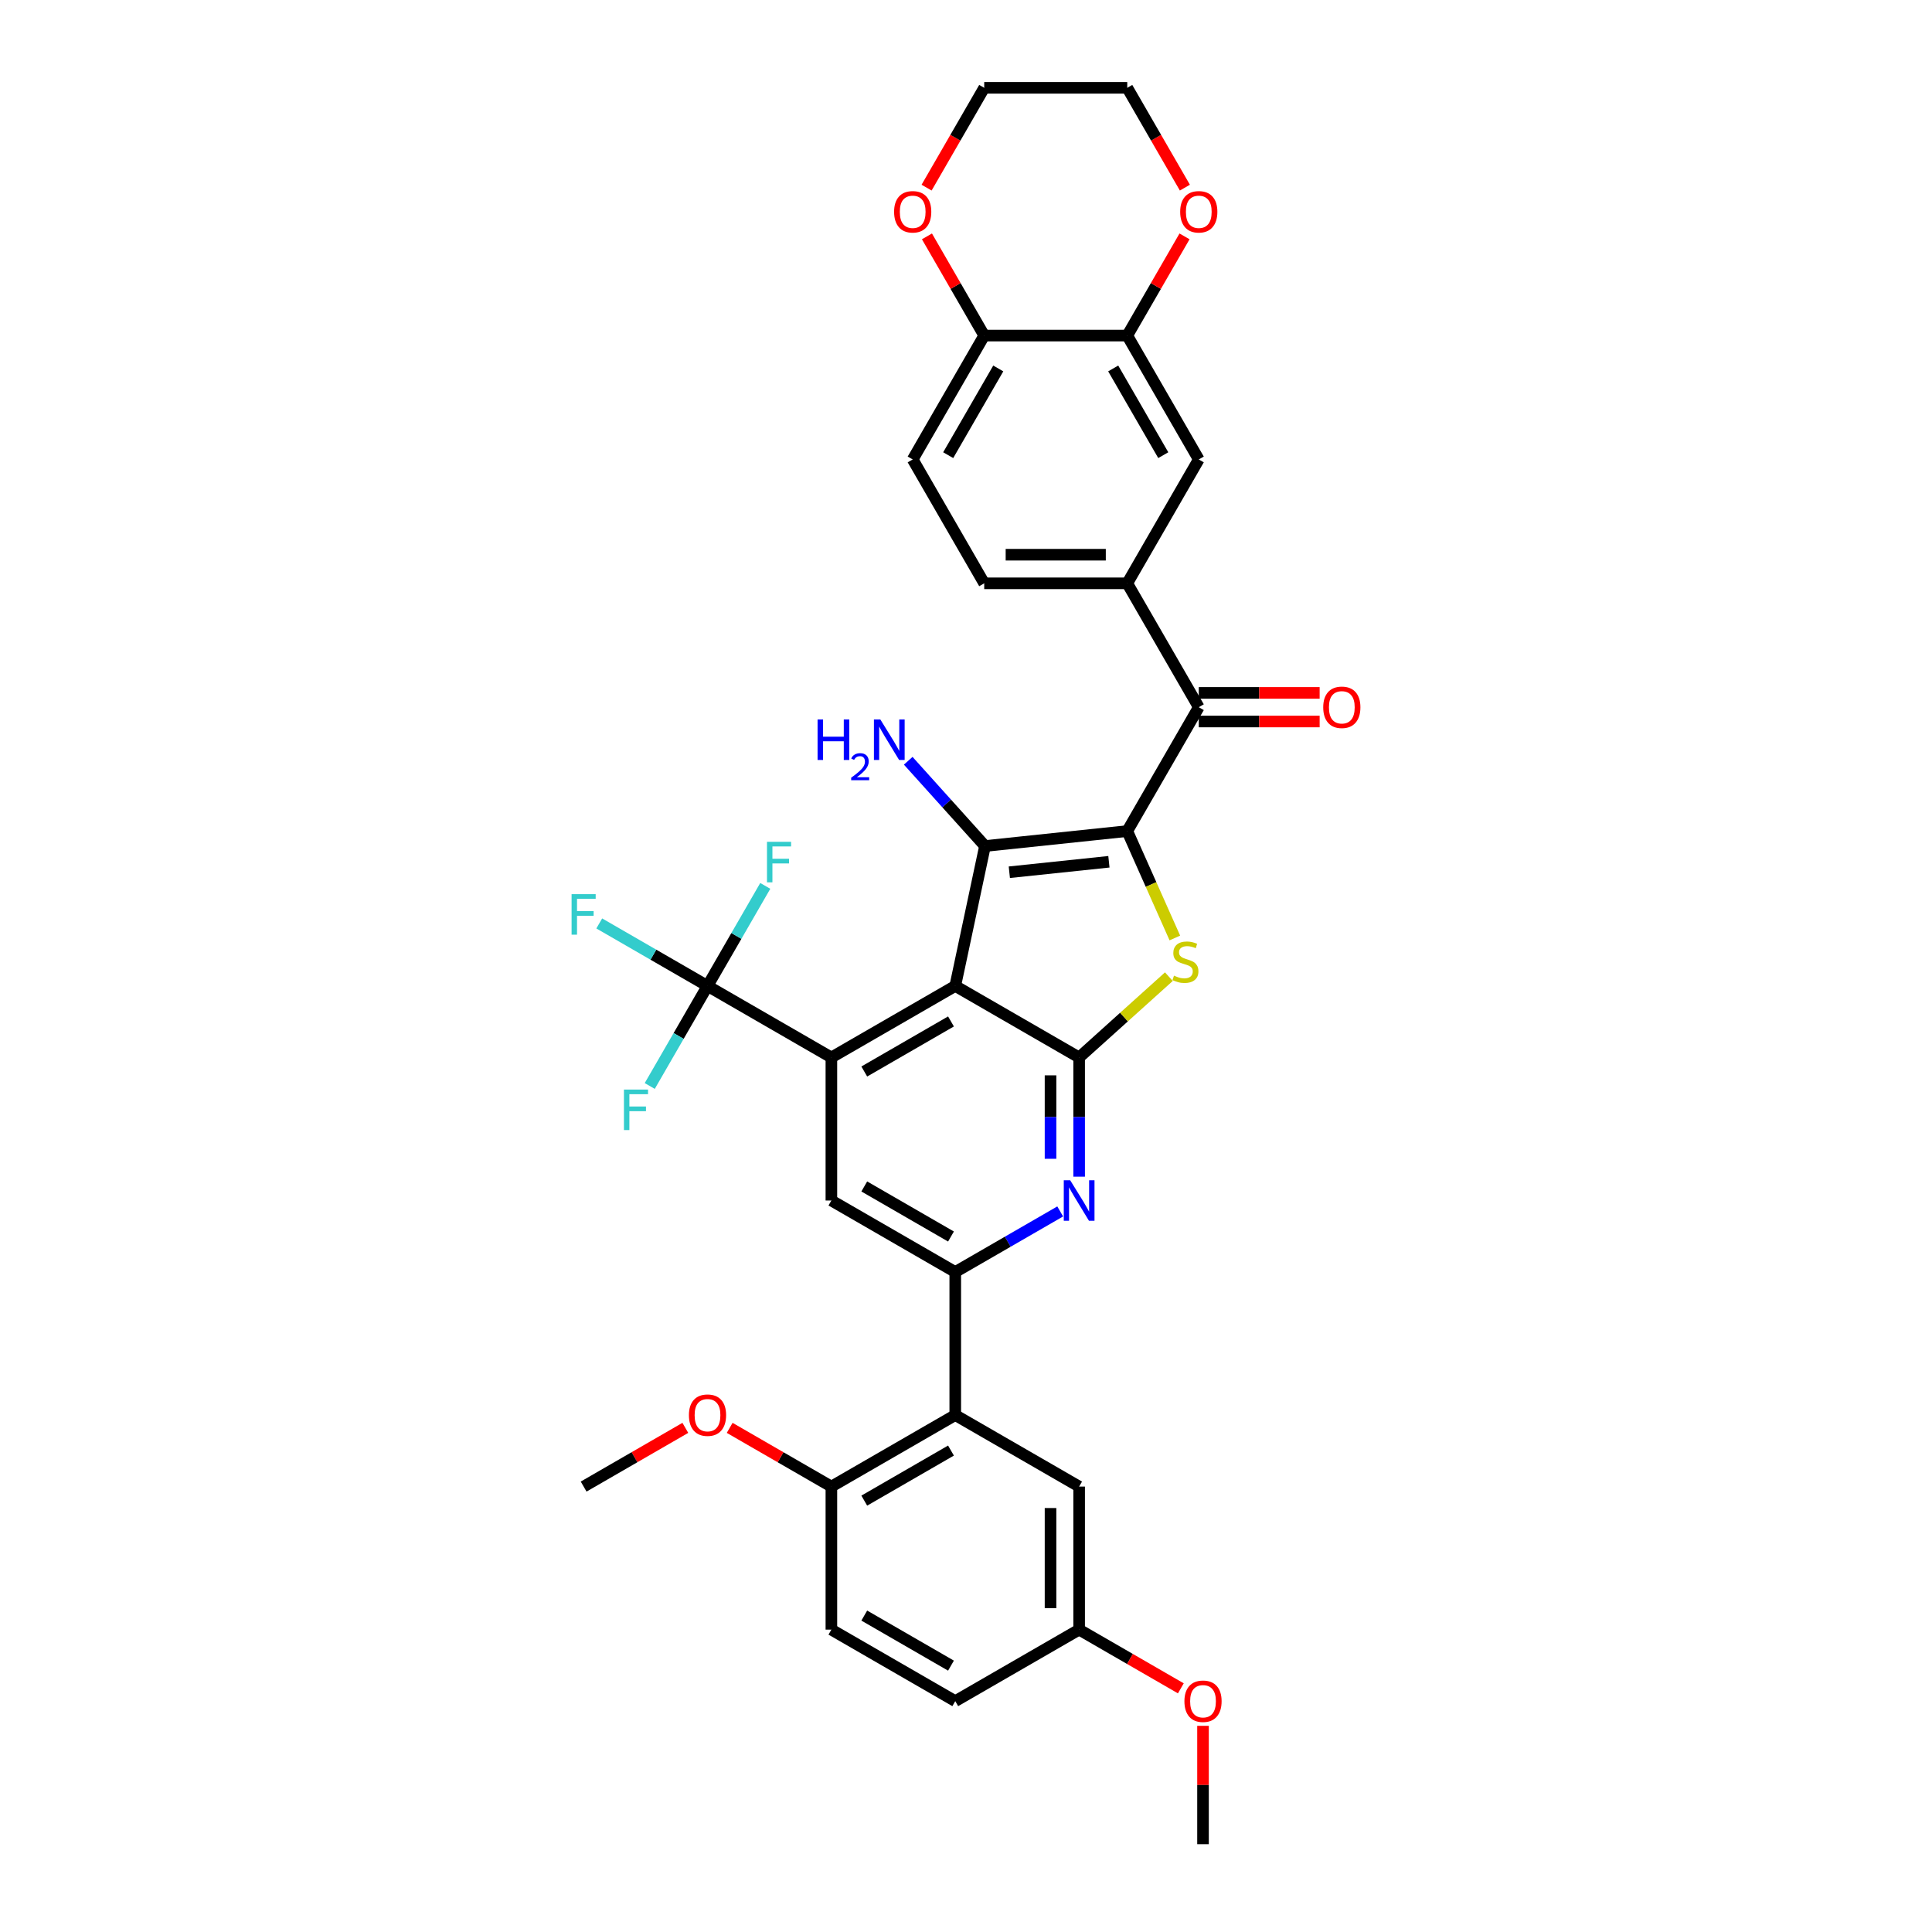 <?xml version='1.0' encoding='iso-8859-1'?>
<svg version='1.1' baseProfile='full'
              xmlns='http://www.w3.org/2000/svg'
                      xmlns:rdkit='http://www.rdkit.org/xml'
                      xmlns:xlink='http://www.w3.org/1999/xlink'
                  xml:space='preserve'
width='1000px' height='1000px' viewBox='0 0 1000 1000'>
<!-- END OF HEADER -->
<rect style='opacity:1.0;fill:#FFFFFF;stroke:none' width='1000' height='1000' x='0' y='0'> </rect>
<path class='bond-1' d='M 583.466,430.163 L 509.835,437.902' style='fill:none;fill-rule:evenodd;stroke:#000000;stroke-width:6px;stroke-linecap:butt;stroke-linejoin:miter;stroke-opacity:1' />
<path class='bond-1' d='M 573.969,446.051 L 522.427,451.468' style='fill:none;fill-rule:evenodd;stroke:#000000;stroke-width:6px;stroke-linecap:butt;stroke-linejoin:miter;stroke-opacity:1' />
<path class='bond-3' d='M 583.466,430.163 L 595.784,457.829' style='fill:none;fill-rule:evenodd;stroke:#000000;stroke-width:6px;stroke-linecap:butt;stroke-linejoin:miter;stroke-opacity:1' />
<path class='bond-3' d='M 595.784,457.829 L 608.101,485.495' style='fill:none;fill-rule:evenodd;stroke:#CCCC00;stroke-width:6px;stroke-linecap:butt;stroke-linejoin:miter;stroke-opacity:1' />
<path class='bond-7' d='M 583.466,430.163 L 620.485,366.045' style='fill:none;fill-rule:evenodd;stroke:#000000;stroke-width:6px;stroke-linecap:butt;stroke-linejoin:miter;stroke-opacity:1' />
<path class='bond-0' d='M 494.441,510.322 L 509.835,437.902' style='fill:none;fill-rule:evenodd;stroke:#000000;stroke-width:6px;stroke-linecap:butt;stroke-linejoin:miter;stroke-opacity:1' />
<path class='bond-4' d='M 494.441,510.322 L 430.323,547.34' style='fill:none;fill-rule:evenodd;stroke:#000000;stroke-width:6px;stroke-linecap:butt;stroke-linejoin:miter;stroke-opacity:1' />
<path class='bond-4' d='M 492.227,528.698 L 447.345,554.611' style='fill:none;fill-rule:evenodd;stroke:#000000;stroke-width:6px;stroke-linecap:butt;stroke-linejoin:miter;stroke-opacity:1' />
<path class='bond-35' d='M 494.441,510.322 L 558.56,547.34' style='fill:none;fill-rule:evenodd;stroke:#000000;stroke-width:6px;stroke-linecap:butt;stroke-linejoin:miter;stroke-opacity:1' />
<path class='bond-17' d='M 509.835,437.902 L 489.966,415.836' style='fill:none;fill-rule:evenodd;stroke:#000000;stroke-width:6px;stroke-linecap:butt;stroke-linejoin:miter;stroke-opacity:1' />
<path class='bond-17' d='M 489.966,415.836 L 470.097,393.769' style='fill:none;fill-rule:evenodd;stroke:#0000FF;stroke-width:6px;stroke-linecap:butt;stroke-linejoin:miter;stroke-opacity:1' />
<path class='bond-2' d='M 558.56,547.34 L 581.783,526.43' style='fill:none;fill-rule:evenodd;stroke:#000000;stroke-width:6px;stroke-linecap:butt;stroke-linejoin:miter;stroke-opacity:1' />
<path class='bond-2' d='M 581.783,526.43 L 605.006,505.52' style='fill:none;fill-rule:evenodd;stroke:#CCCC00;stroke-width:6px;stroke-linecap:butt;stroke-linejoin:miter;stroke-opacity:1' />
<path class='bond-5' d='M 558.56,547.34 L 558.56,578.192' style='fill:none;fill-rule:evenodd;stroke:#000000;stroke-width:6px;stroke-linecap:butt;stroke-linejoin:miter;stroke-opacity:1' />
<path class='bond-5' d='M 558.56,578.192 L 558.56,609.043' style='fill:none;fill-rule:evenodd;stroke:#0000FF;stroke-width:6px;stroke-linecap:butt;stroke-linejoin:miter;stroke-opacity:1' />
<path class='bond-5' d='M 543.752,556.596 L 543.752,578.192' style='fill:none;fill-rule:evenodd;stroke:#000000;stroke-width:6px;stroke-linecap:butt;stroke-linejoin:miter;stroke-opacity:1' />
<path class='bond-5' d='M 543.752,578.192 L 543.752,599.788' style='fill:none;fill-rule:evenodd;stroke:#0000FF;stroke-width:6px;stroke-linecap:butt;stroke-linejoin:miter;stroke-opacity:1' />
<path class='bond-8' d='M 430.323,547.34 L 366.205,510.322' style='fill:none;fill-rule:evenodd;stroke:#000000;stroke-width:6px;stroke-linecap:butt;stroke-linejoin:miter;stroke-opacity:1' />
<path class='bond-10' d='M 430.323,547.34 L 430.323,621.378' style='fill:none;fill-rule:evenodd;stroke:#000000;stroke-width:6px;stroke-linecap:butt;stroke-linejoin:miter;stroke-opacity:1' />
<path class='bond-6' d='M 548.757,627.037 L 521.599,642.717' style='fill:none;fill-rule:evenodd;stroke:#0000FF;stroke-width:6px;stroke-linecap:butt;stroke-linejoin:miter;stroke-opacity:1' />
<path class='bond-6' d='M 521.599,642.717 L 494.441,658.396' style='fill:none;fill-rule:evenodd;stroke:#000000;stroke-width:6px;stroke-linecap:butt;stroke-linejoin:miter;stroke-opacity:1' />
<path class='bond-9' d='M 494.441,658.396 L 494.441,732.434' style='fill:none;fill-rule:evenodd;stroke:#000000;stroke-width:6px;stroke-linecap:butt;stroke-linejoin:miter;stroke-opacity:1' />
<path class='bond-36' d='M 494.441,658.396 L 430.323,621.378' style='fill:none;fill-rule:evenodd;stroke:#000000;stroke-width:6px;stroke-linecap:butt;stroke-linejoin:miter;stroke-opacity:1' />
<path class='bond-36' d='M 492.227,640.02 L 447.345,614.107' style='fill:none;fill-rule:evenodd;stroke:#000000;stroke-width:6px;stroke-linecap:butt;stroke-linejoin:miter;stroke-opacity:1' />
<path class='bond-11' d='M 620.485,366.045 L 583.466,301.927' style='fill:none;fill-rule:evenodd;stroke:#000000;stroke-width:6px;stroke-linecap:butt;stroke-linejoin:miter;stroke-opacity:1' />
<path class='bond-18' d='M 620.485,373.449 L 651.766,373.449' style='fill:none;fill-rule:evenodd;stroke:#000000;stroke-width:6px;stroke-linecap:butt;stroke-linejoin:miter;stroke-opacity:1' />
<path class='bond-18' d='M 651.766,373.449 L 683.046,373.449' style='fill:none;fill-rule:evenodd;stroke:#FF0000;stroke-width:6px;stroke-linecap:butt;stroke-linejoin:miter;stroke-opacity:1' />
<path class='bond-18' d='M 620.485,358.642 L 651.766,358.642' style='fill:none;fill-rule:evenodd;stroke:#000000;stroke-width:6px;stroke-linecap:butt;stroke-linejoin:miter;stroke-opacity:1' />
<path class='bond-18' d='M 651.766,358.642 L 683.046,358.642' style='fill:none;fill-rule:evenodd;stroke:#FF0000;stroke-width:6px;stroke-linecap:butt;stroke-linejoin:miter;stroke-opacity:1' />
<path class='bond-23' d='M 366.205,510.322 L 338.188,494.146' style='fill:none;fill-rule:evenodd;stroke:#000000;stroke-width:6px;stroke-linecap:butt;stroke-linejoin:miter;stroke-opacity:1' />
<path class='bond-23' d='M 338.188,494.146 L 310.172,477.971' style='fill:none;fill-rule:evenodd;stroke:#33CCCC;stroke-width:6px;stroke-linecap:butt;stroke-linejoin:miter;stroke-opacity:1' />
<path class='bond-24' d='M 366.205,510.322 L 351.256,536.214' style='fill:none;fill-rule:evenodd;stroke:#000000;stroke-width:6px;stroke-linecap:butt;stroke-linejoin:miter;stroke-opacity:1' />
<path class='bond-24' d='M 351.256,536.214 L 336.308,562.105' style='fill:none;fill-rule:evenodd;stroke:#33CCCC;stroke-width:6px;stroke-linecap:butt;stroke-linejoin:miter;stroke-opacity:1' />
<path class='bond-25' d='M 366.205,510.322 L 381.154,484.43' style='fill:none;fill-rule:evenodd;stroke:#000000;stroke-width:6px;stroke-linecap:butt;stroke-linejoin:miter;stroke-opacity:1' />
<path class='bond-25' d='M 381.154,484.43 L 396.102,458.538' style='fill:none;fill-rule:evenodd;stroke:#33CCCC;stroke-width:6px;stroke-linecap:butt;stroke-linejoin:miter;stroke-opacity:1' />
<path class='bond-15' d='M 494.441,732.434 L 430.323,769.452' style='fill:none;fill-rule:evenodd;stroke:#000000;stroke-width:6px;stroke-linecap:butt;stroke-linejoin:miter;stroke-opacity:1' />
<path class='bond-15' d='M 492.227,750.81 L 447.345,776.723' style='fill:none;fill-rule:evenodd;stroke:#000000;stroke-width:6px;stroke-linecap:butt;stroke-linejoin:miter;stroke-opacity:1' />
<path class='bond-16' d='M 494.441,732.434 L 558.56,769.452' style='fill:none;fill-rule:evenodd;stroke:#000000;stroke-width:6px;stroke-linecap:butt;stroke-linejoin:miter;stroke-opacity:1' />
<path class='bond-13' d='M 583.466,301.927 L 620.485,237.809' style='fill:none;fill-rule:evenodd;stroke:#000000;stroke-width:6px;stroke-linecap:butt;stroke-linejoin:miter;stroke-opacity:1' />
<path class='bond-20' d='M 583.466,301.927 L 509.429,301.927' style='fill:none;fill-rule:evenodd;stroke:#000000;stroke-width:6px;stroke-linecap:butt;stroke-linejoin:miter;stroke-opacity:1' />
<path class='bond-20' d='M 572.361,287.12 L 520.535,287.12' style='fill:none;fill-rule:evenodd;stroke:#000000;stroke-width:6px;stroke-linecap:butt;stroke-linejoin:miter;stroke-opacity:1' />
<path class='bond-12' d='M 583.466,173.691 L 620.485,237.809' style='fill:none;fill-rule:evenodd;stroke:#000000;stroke-width:6px;stroke-linecap:butt;stroke-linejoin:miter;stroke-opacity:1' />
<path class='bond-12' d='M 576.195,190.712 L 602.108,235.595' style='fill:none;fill-rule:evenodd;stroke:#000000;stroke-width:6px;stroke-linecap:butt;stroke-linejoin:miter;stroke-opacity:1' />
<path class='bond-19' d='M 583.466,173.691 L 598.287,148.021' style='fill:none;fill-rule:evenodd;stroke:#000000;stroke-width:6px;stroke-linecap:butt;stroke-linejoin:miter;stroke-opacity:1' />
<path class='bond-19' d='M 598.287,148.021 L 613.107,122.352' style='fill:none;fill-rule:evenodd;stroke:#FF0000;stroke-width:6px;stroke-linecap:butt;stroke-linejoin:miter;stroke-opacity:1' />
<path class='bond-37' d='M 583.466,173.691 L 509.429,173.691' style='fill:none;fill-rule:evenodd;stroke:#000000;stroke-width:6px;stroke-linecap:butt;stroke-linejoin:miter;stroke-opacity:1' />
<path class='bond-14' d='M 509.429,173.691 L 472.41,237.809' style='fill:none;fill-rule:evenodd;stroke:#000000;stroke-width:6px;stroke-linecap:butt;stroke-linejoin:miter;stroke-opacity:1' />
<path class='bond-14' d='M 516.7,190.712 L 490.787,235.595' style='fill:none;fill-rule:evenodd;stroke:#000000;stroke-width:6px;stroke-linecap:butt;stroke-linejoin:miter;stroke-opacity:1' />
<path class='bond-21' d='M 509.429,173.691 L 494.609,148.021' style='fill:none;fill-rule:evenodd;stroke:#000000;stroke-width:6px;stroke-linecap:butt;stroke-linejoin:miter;stroke-opacity:1' />
<path class='bond-21' d='M 494.609,148.021 L 479.788,122.352' style='fill:none;fill-rule:evenodd;stroke:#FF0000;stroke-width:6px;stroke-linecap:butt;stroke-linejoin:miter;stroke-opacity:1' />
<path class='bond-26' d='M 430.323,769.452 L 430.323,843.49' style='fill:none;fill-rule:evenodd;stroke:#000000;stroke-width:6px;stroke-linecap:butt;stroke-linejoin:miter;stroke-opacity:1' />
<path class='bond-29' d='M 430.323,769.452 L 404.002,754.256' style='fill:none;fill-rule:evenodd;stroke:#000000;stroke-width:6px;stroke-linecap:butt;stroke-linejoin:miter;stroke-opacity:1' />
<path class='bond-29' d='M 404.002,754.256 L 377.681,739.059' style='fill:none;fill-rule:evenodd;stroke:#FF0000;stroke-width:6px;stroke-linecap:butt;stroke-linejoin:miter;stroke-opacity:1' />
<path class='bond-27' d='M 558.56,769.452 L 558.56,843.49' style='fill:none;fill-rule:evenodd;stroke:#000000;stroke-width:6px;stroke-linecap:butt;stroke-linejoin:miter;stroke-opacity:1' />
<path class='bond-27' d='M 543.752,780.558 L 543.752,832.384' style='fill:none;fill-rule:evenodd;stroke:#000000;stroke-width:6px;stroke-linecap:butt;stroke-linejoin:miter;stroke-opacity:1' />
<path class='bond-31' d='M 613.295,97.12 L 598.381,71.287' style='fill:none;fill-rule:evenodd;stroke:#FF0000;stroke-width:6px;stroke-linecap:butt;stroke-linejoin:miter;stroke-opacity:1' />
<path class='bond-31' d='M 598.381,71.287 L 583.466,45.455' style='fill:none;fill-rule:evenodd;stroke:#000000;stroke-width:6px;stroke-linecap:butt;stroke-linejoin:miter;stroke-opacity:1' />
<path class='bond-22' d='M 509.429,301.927 L 472.41,237.809' style='fill:none;fill-rule:evenodd;stroke:#000000;stroke-width:6px;stroke-linecap:butt;stroke-linejoin:miter;stroke-opacity:1' />
<path class='bond-32' d='M 479.6,97.12 L 494.515,71.287' style='fill:none;fill-rule:evenodd;stroke:#FF0000;stroke-width:6px;stroke-linecap:butt;stroke-linejoin:miter;stroke-opacity:1' />
<path class='bond-32' d='M 494.515,71.287 L 509.429,45.455' style='fill:none;fill-rule:evenodd;stroke:#000000;stroke-width:6px;stroke-linecap:butt;stroke-linejoin:miter;stroke-opacity:1' />
<path class='bond-39' d='M 430.323,843.49 L 494.441,880.508' style='fill:none;fill-rule:evenodd;stroke:#000000;stroke-width:6px;stroke-linecap:butt;stroke-linejoin:miter;stroke-opacity:1' />
<path class='bond-39' d='M 447.345,836.219 L 492.227,862.132' style='fill:none;fill-rule:evenodd;stroke:#000000;stroke-width:6px;stroke-linecap:butt;stroke-linejoin:miter;stroke-opacity:1' />
<path class='bond-28' d='M 558.56,843.49 L 494.441,880.508' style='fill:none;fill-rule:evenodd;stroke:#000000;stroke-width:6px;stroke-linecap:butt;stroke-linejoin:miter;stroke-opacity:1' />
<path class='bond-30' d='M 558.56,843.49 L 584.881,858.686' style='fill:none;fill-rule:evenodd;stroke:#000000;stroke-width:6px;stroke-linecap:butt;stroke-linejoin:miter;stroke-opacity:1' />
<path class='bond-30' d='M 584.881,858.686 L 611.202,873.883' style='fill:none;fill-rule:evenodd;stroke:#FF0000;stroke-width:6px;stroke-linecap:butt;stroke-linejoin:miter;stroke-opacity:1' />
<path class='bond-33' d='M 354.729,739.059 L 328.408,754.256' style='fill:none;fill-rule:evenodd;stroke:#FF0000;stroke-width:6px;stroke-linecap:butt;stroke-linejoin:miter;stroke-opacity:1' />
<path class='bond-33' d='M 328.408,754.256 L 302.087,769.452' style='fill:none;fill-rule:evenodd;stroke:#000000;stroke-width:6px;stroke-linecap:butt;stroke-linejoin:miter;stroke-opacity:1' />
<path class='bond-34' d='M 622.678,893.287 L 622.678,923.916' style='fill:none;fill-rule:evenodd;stroke:#FF0000;stroke-width:6px;stroke-linecap:butt;stroke-linejoin:miter;stroke-opacity:1' />
<path class='bond-34' d='M 622.678,923.916 L 622.678,954.545' style='fill:none;fill-rule:evenodd;stroke:#000000;stroke-width:6px;stroke-linecap:butt;stroke-linejoin:miter;stroke-opacity:1' />
<path class='bond-38' d='M 583.466,45.455 L 509.429,45.455' style='fill:none;fill-rule:evenodd;stroke:#000000;stroke-width:6px;stroke-linecap:butt;stroke-linejoin:miter;stroke-opacity:1' />
<path  class='atom-4' d='M 607.657 504.996
Q 607.894 505.085, 608.871 505.5
Q 609.848 505.914, 610.915 506.181
Q 612.01 506.418, 613.076 506.418
Q 615.061 506.418, 616.216 505.47
Q 617.371 504.493, 617.371 502.805
Q 617.371 501.65, 616.778 500.939
Q 616.216 500.228, 615.327 499.843
Q 614.439 499.458, 612.958 499.014
Q 611.092 498.451, 609.967 497.918
Q 608.871 497.385, 608.072 496.26
Q 607.302 495.135, 607.302 493.239
Q 607.302 490.603, 609.078 488.975
Q 610.885 487.346, 614.439 487.346
Q 616.867 487.346, 619.621 488.501
L 618.94 490.781
Q 616.423 489.745, 614.528 489.745
Q 612.484 489.745, 611.359 490.603
Q 610.233 491.433, 610.263 492.884
Q 610.263 494.009, 610.826 494.69
Q 611.418 495.371, 612.247 495.756
Q 613.106 496.141, 614.528 496.586
Q 616.423 497.178, 617.548 497.77
Q 618.674 498.363, 619.473 499.577
Q 620.303 500.761, 620.303 502.805
Q 620.303 505.707, 618.348 507.277
Q 616.423 508.817, 613.195 508.817
Q 611.329 508.817, 609.908 508.402
Q 608.516 508.017, 606.857 507.336
L 607.657 504.996
' fill='#CCCC00'/>
<path  class='atom-6' d='M 553.925 610.894
L 560.795 622
Q 561.477 623.095, 562.572 625.08
Q 563.668 627.064, 563.727 627.182
L 563.727 610.894
L 566.511 610.894
L 566.511 631.861
L 563.638 631.861
L 556.264 619.719
Q 555.406 618.298, 554.487 616.669
Q 553.599 615.04, 553.333 614.537
L 553.333 631.861
L 550.608 631.861
L 550.608 610.894
L 553.925 610.894
' fill='#0000FF'/>
<path  class='atom-18' d='M 423.177 372.398
L 426.02 372.398
L 426.02 381.312
L 436.741 381.312
L 436.741 372.398
L 439.584 372.398
L 439.584 393.366
L 436.741 393.366
L 436.741 383.682
L 426.02 383.682
L 426.02 393.366
L 423.177 393.366
L 423.177 372.398
' fill='#0000FF'/>
<path  class='atom-18' d='M 440.6 392.63
Q 441.108 391.321, 442.32 390.597
Q 443.532 389.855, 445.213 389.855
Q 447.304 389.855, 448.477 390.988
Q 449.65 392.122, 449.65 394.135
Q 449.65 396.187, 448.125 398.103
Q 446.62 400.018, 443.493 402.286
L 449.884 402.286
L 449.884 403.849
L 440.561 403.849
L 440.561 402.54
Q 443.141 400.703, 444.666 399.334
Q 446.21 397.966, 446.952 396.735
Q 447.695 395.503, 447.695 394.233
Q 447.695 392.904, 447.031 392.161
Q 446.366 391.418, 445.213 391.418
Q 444.099 391.418, 443.356 391.868
Q 442.613 392.317, 442.086 393.314
L 440.6 392.63
' fill='#0000FF'/>
<path  class='atom-18' d='M 455.659 372.398
L 462.53 383.504
Q 463.211 384.6, 464.307 386.584
Q 465.403 388.568, 465.462 388.687
L 465.462 372.398
L 468.246 372.398
L 468.246 393.366
L 465.373 393.366
L 457.999 381.224
Q 457.14 379.802, 456.222 378.173
Q 455.333 376.544, 455.067 376.041
L 455.067 393.366
L 452.342 393.366
L 452.342 372.398
L 455.659 372.398
' fill='#0000FF'/>
<path  class='atom-19' d='M 684.897 366.105
Q 684.897 361.07, 687.385 358.257
Q 689.873 355.443, 694.522 355.443
Q 699.172 355.443, 701.659 358.257
Q 704.147 361.07, 704.147 366.105
Q 704.147 371.198, 701.63 374.101
Q 699.112 376.973, 694.522 376.973
Q 689.902 376.973, 687.385 374.101
Q 684.897 371.228, 684.897 366.105
M 694.522 374.604
Q 697.721 374.604, 699.438 372.472
Q 701.186 370.31, 701.186 366.105
Q 701.186 361.988, 699.438 359.915
Q 697.721 357.812, 694.522 357.812
Q 691.324 357.812, 689.576 359.885
Q 687.859 361.958, 687.859 366.105
Q 687.859 370.339, 689.576 372.472
Q 691.324 374.604, 694.522 374.604
' fill='#FF0000'/>
<path  class='atom-20' d='M 610.86 109.632
Q 610.86 104.597, 613.348 101.784
Q 615.835 98.971, 620.485 98.971
Q 625.134 98.971, 627.622 101.784
Q 630.11 104.597, 630.11 109.632
Q 630.11 114.726, 627.592 117.628
Q 625.075 120.501, 620.485 120.501
Q 615.865 120.501, 613.348 117.628
Q 610.86 114.755, 610.86 109.632
M 620.485 118.131
Q 623.683 118.131, 625.401 115.999
Q 627.148 113.837, 627.148 109.632
Q 627.148 105.515, 625.401 103.442
Q 623.683 101.34, 620.485 101.34
Q 617.286 101.34, 615.539 103.413
Q 613.822 105.486, 613.822 109.632
Q 613.822 113.867, 615.539 115.999
Q 617.286 118.131, 620.485 118.131
' fill='#FF0000'/>
<path  class='atom-22' d='M 462.786 109.632
Q 462.786 104.597, 465.273 101.784
Q 467.761 98.971, 472.41 98.971
Q 477.06 98.971, 479.548 101.784
Q 482.035 104.597, 482.035 109.632
Q 482.035 114.726, 479.518 117.628
Q 477.001 120.501, 472.41 120.501
Q 467.79 120.501, 465.273 117.628
Q 462.786 114.755, 462.786 109.632
M 472.41 118.131
Q 475.609 118.131, 477.326 115.999
Q 479.074 113.837, 479.074 109.632
Q 479.074 105.515, 477.326 103.442
Q 475.609 101.34, 472.41 101.34
Q 469.212 101.34, 467.465 103.413
Q 465.747 105.486, 465.747 109.632
Q 465.747 113.867, 467.465 115.999
Q 469.212 118.131, 472.41 118.131
' fill='#FF0000'/>
<path  class='atom-24' d='M 295.853 462.82
L 308.321 462.82
L 308.321 465.218
L 298.666 465.218
L 298.666 471.586
L 307.255 471.586
L 307.255 474.014
L 298.666 474.014
L 298.666 483.787
L 295.853 483.787
L 295.853 462.82
' fill='#33CCCC'/>
<path  class='atom-25' d='M 322.952 563.956
L 335.42 563.956
L 335.42 566.355
L 325.766 566.355
L 325.766 572.722
L 334.354 572.722
L 334.354 575.151
L 325.766 575.151
L 325.766 584.924
L 322.952 584.924
L 322.952 563.956
' fill='#33CCCC'/>
<path  class='atom-26' d='M 396.99 435.72
L 409.458 435.72
L 409.458 438.119
L 399.803 438.119
L 399.803 444.486
L 408.392 444.486
L 408.392 446.914
L 399.803 446.914
L 399.803 456.687
L 396.99 456.687
L 396.99 435.72
' fill='#33CCCC'/>
<path  class='atom-30' d='M 356.58 732.493
Q 356.58 727.458, 359.068 724.645
Q 361.556 721.832, 366.205 721.832
Q 370.855 721.832, 373.342 724.645
Q 375.83 727.458, 375.83 732.493
Q 375.83 737.587, 373.313 740.489
Q 370.795 743.362, 366.205 743.362
Q 361.585 743.362, 359.068 740.489
Q 356.58 737.616, 356.58 732.493
M 366.205 740.992
Q 369.403 740.992, 371.121 738.86
Q 372.868 736.698, 372.868 732.493
Q 372.868 728.376, 371.121 726.303
Q 369.403 724.201, 366.205 724.201
Q 363.007 724.201, 361.259 726.274
Q 359.542 728.347, 359.542 732.493
Q 359.542 736.728, 361.259 738.86
Q 363.007 740.992, 366.205 740.992
' fill='#FF0000'/>
<path  class='atom-31' d='M 613.053 880.567
Q 613.053 875.533, 615.54 872.719
Q 618.028 869.906, 622.678 869.906
Q 627.327 869.906, 629.815 872.719
Q 632.303 875.533, 632.303 880.567
Q 632.303 885.661, 629.785 888.563
Q 627.268 891.436, 622.678 891.436
Q 618.058 891.436, 615.54 888.563
Q 613.053 885.691, 613.053 880.567
M 622.678 889.067
Q 625.876 889.067, 627.594 886.935
Q 629.341 884.773, 629.341 880.567
Q 629.341 876.451, 627.594 874.378
Q 625.876 872.275, 622.678 872.275
Q 619.479 872.275, 617.732 874.348
Q 616.014 876.421, 616.014 880.567
Q 616.014 884.802, 617.732 886.935
Q 619.479 889.067, 622.678 889.067
' fill='#FF0000'/>
</svg>
